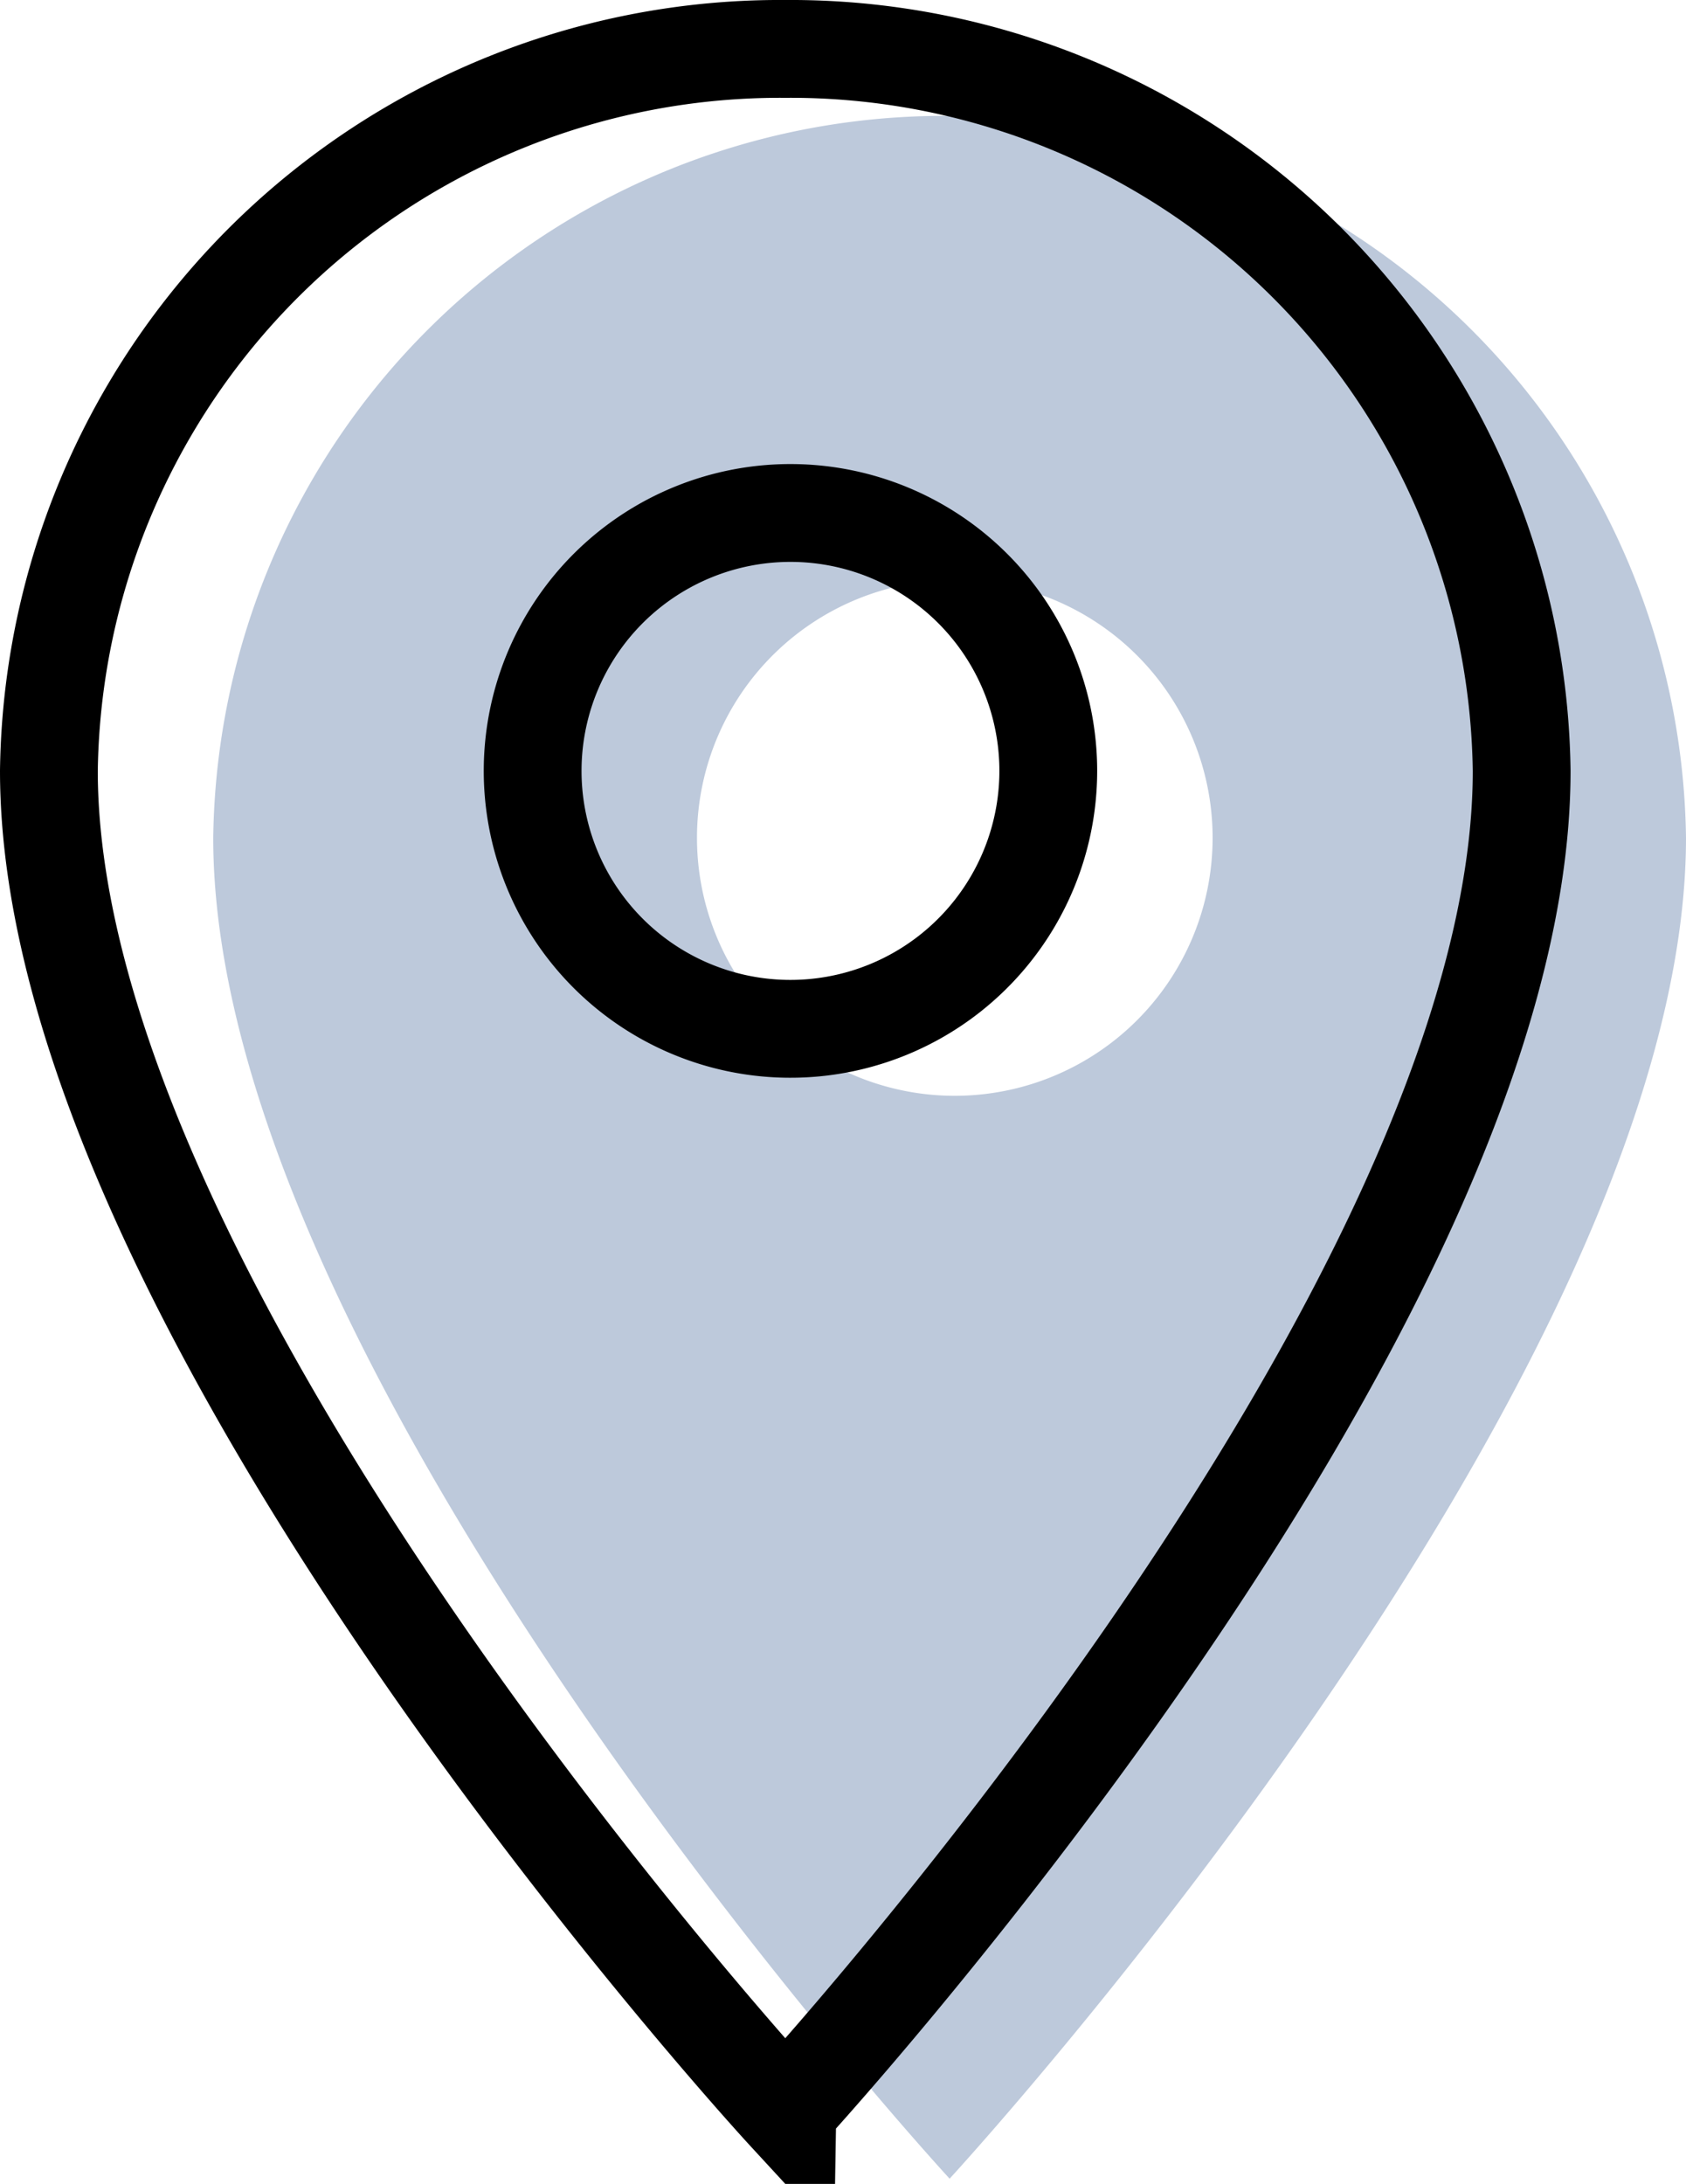<svg xmlns="http://www.w3.org/2000/svg" width="34.483" height="44.647" viewBox="0 0 34.483 44.647">
  <g id="Group_311" data-name="Group 311" transform="translate(-1166.569 -597)">
    <path id="Icon_ionic-md-pin" data-name="Icon ionic-md-pin" d="M21.811,2.25A14.956,14.956,0,0,0,6.75,17.01c0,11.07,15.061,27.411,15.061,27.411S36.872,28.08,36.872,17.01A14.956,14.956,0,0,0,21.811,2.25Zm0,20.032A5.273,5.273,0,1,1,27.19,17.01,5.275,5.275,0,0,1,21.811,22.282Z" transform="translate(1164.18 597.119)" fill="#BDC9DB"/>
    <path id="Icon_ionic-md-pin-2" data-name="Icon ionic-md-pin" d="M21.811,2.25A14.956,14.956,0,0,0,6.75,17.01c0,11.07,15.061,27.411,15.061,27.411S36.872,28.08,36.872,17.01A14.956,14.956,0,0,0,21.811,2.25Zm0,20.032A5.273,5.273,0,1,1,27.19,17.01,5.275,5.275,0,0,1,21.811,22.282Z" transform="translate(1160.819 595.75)" fill="none" stroke="#000" stroke-width="2"/>
  </g>
</svg>